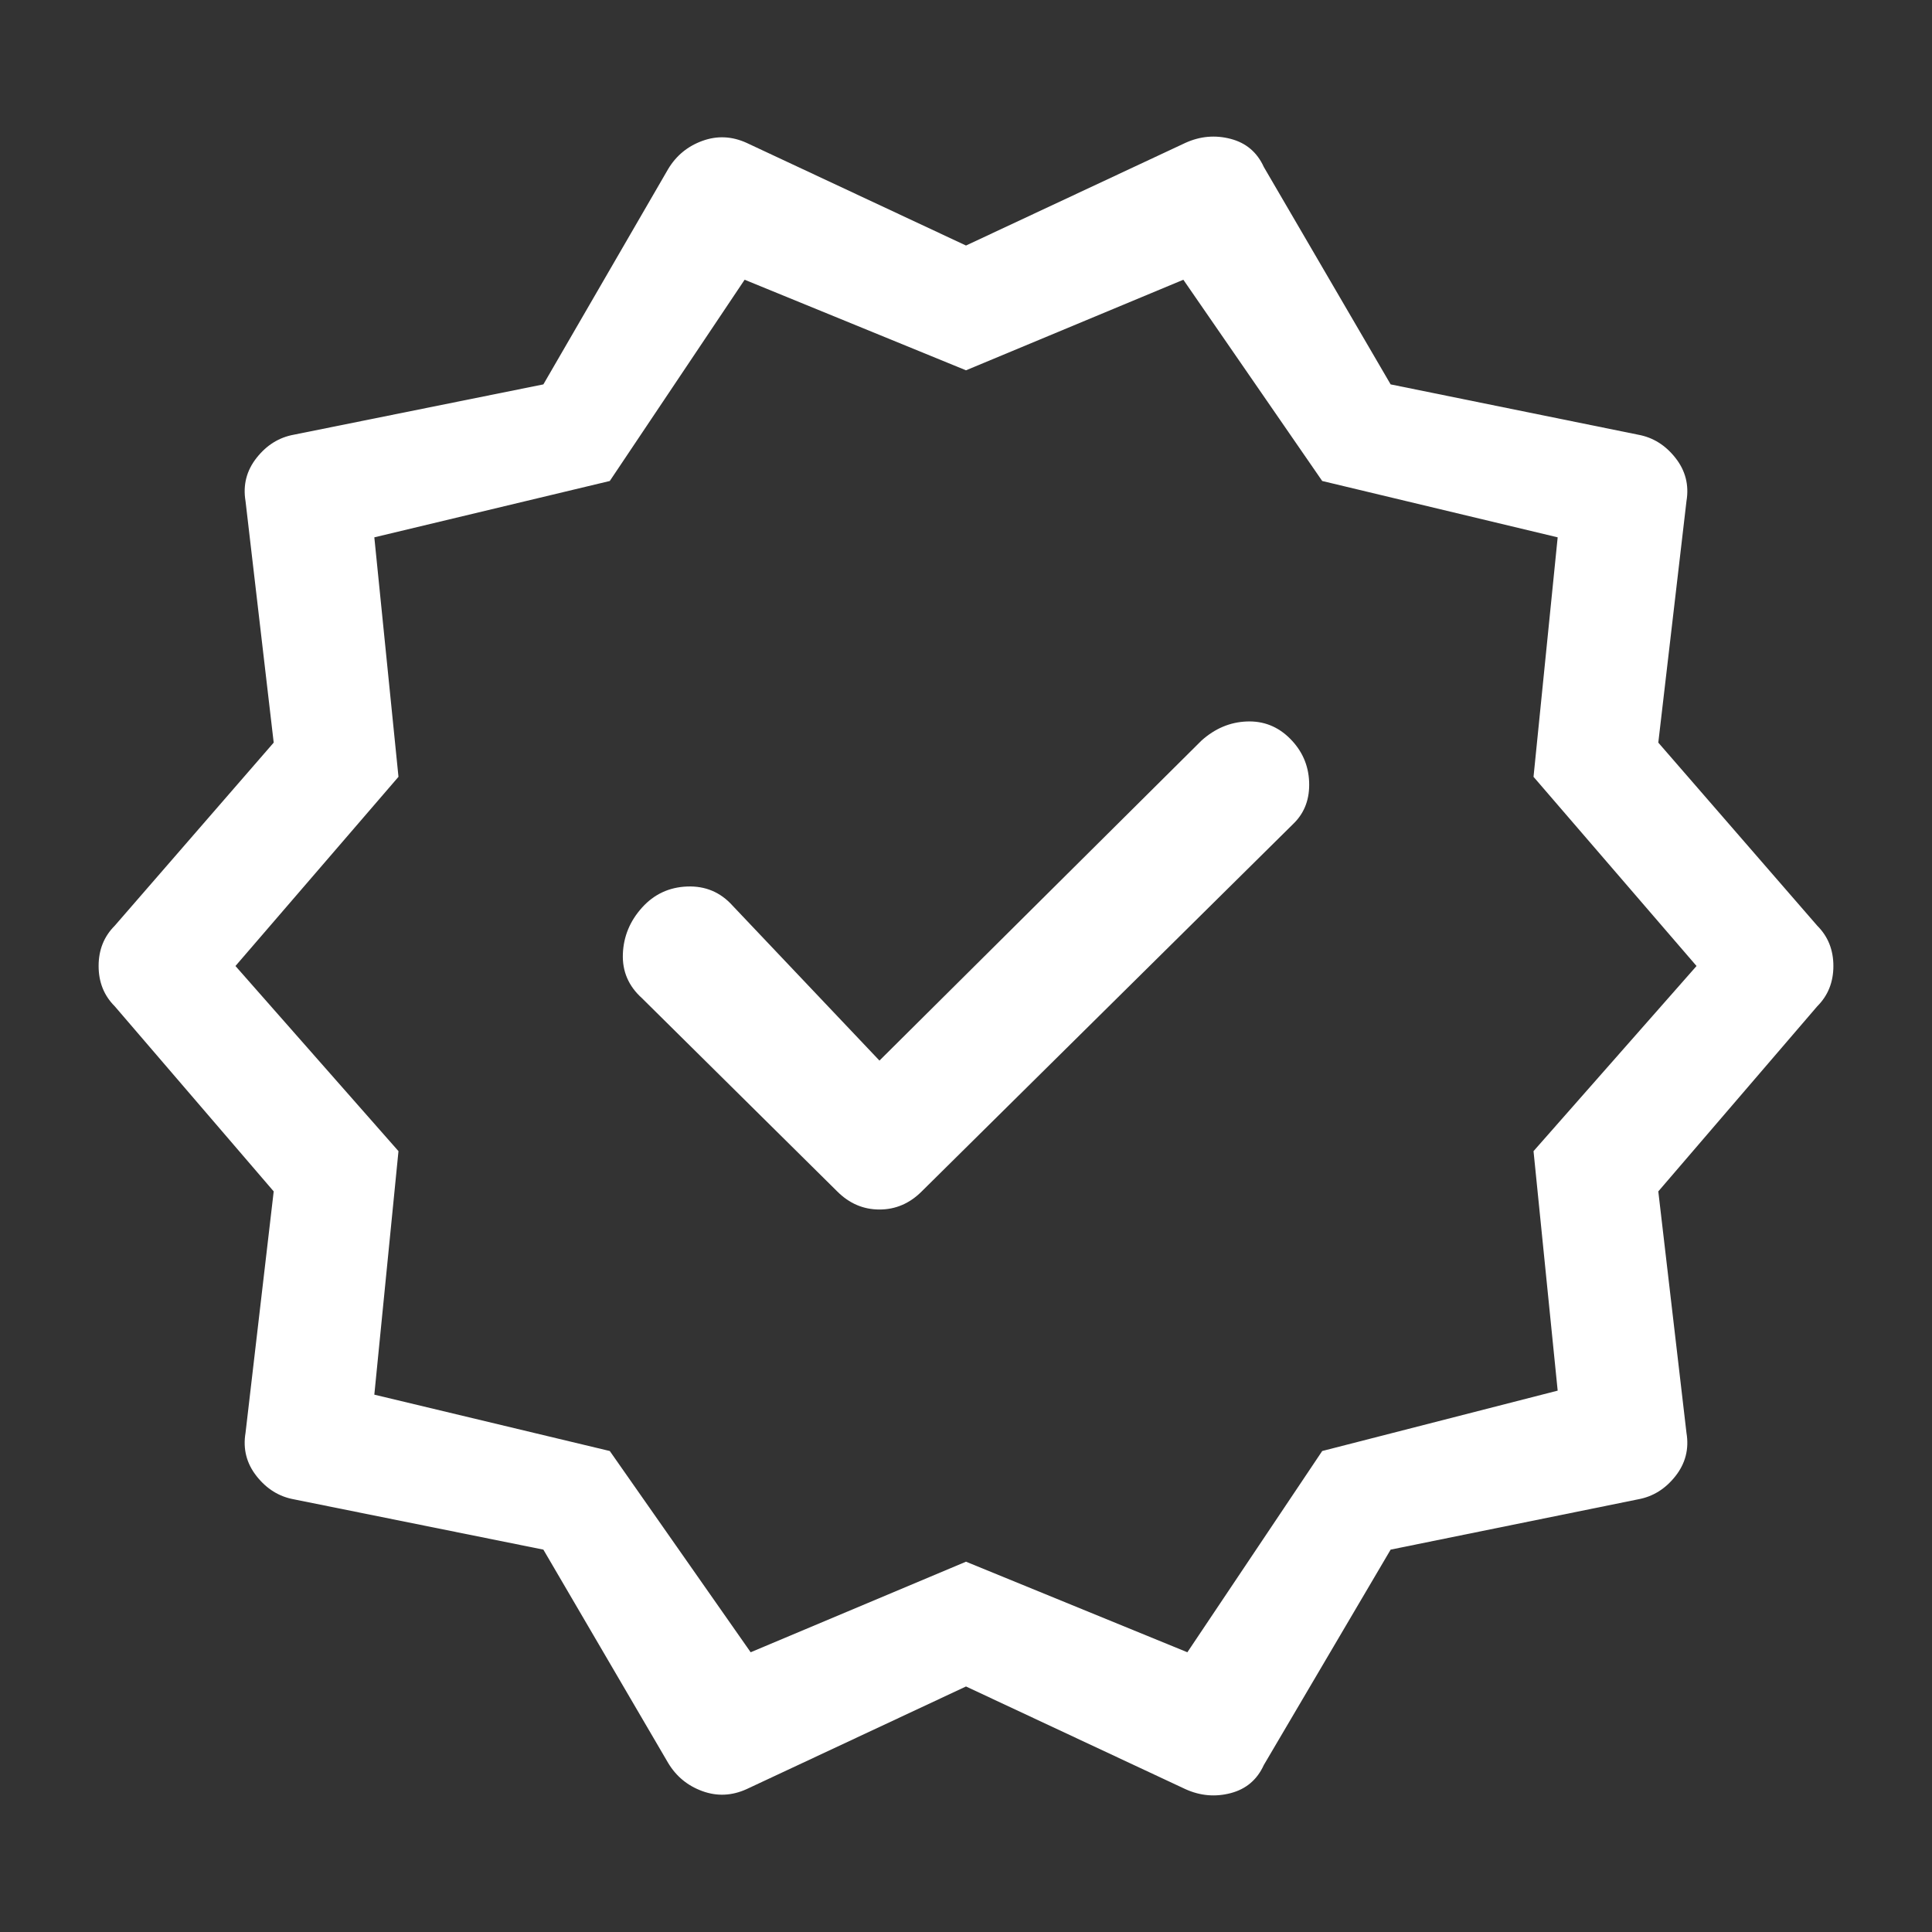 <svg xmlns="http://www.w3.org/2000/svg" height="48" width="48" fill="white"><rect width="100%" height="100%" fill="#333333" stroke="none"/><path d="M13.5 38.5 7.3 37.25Q6.75 37.15 6.375 36.675Q6 36.2 6.1 35.6L6.8 29.6L2.85 25Q2.45 24.6 2.45 24Q2.45 23.4 2.85 23L6.8 18.45L6.1 12.45Q6 11.85 6.375 11.375Q6.75 10.9 7.3 10.8L13.5 9.55L16.6 4.2Q16.9 3.7 17.45 3.5Q18 3.3 18.55 3.55L24 6.1L29.45 3.55Q30 3.3 30.575 3.45Q31.15 3.6 31.4 4.15L34.55 9.55L40.7 10.8Q41.25 10.9 41.625 11.375Q42 11.85 41.9 12.45L41.2 18.45L45.15 23Q45.55 23.4 45.55 24Q45.55 24.6 45.15 25L41.2 29.6L41.9 35.6Q42 36.2 41.625 36.675Q41.25 37.15 40.7 37.25L34.55 38.5L31.4 43.85Q31.15 44.4 30.575 44.55Q30 44.7 29.45 44.45L24 41.9L18.55 44.45Q18 44.7 17.45 44.5Q16.9 44.3 16.6 43.8ZM24 24ZM20.8 29.6Q21.25 30.05 21.85 30.05Q22.45 30.05 22.9 29.6L32.15 20.45Q32.55 20.05 32.525 19.425Q32.5 18.8 32.05 18.35Q31.6 17.9 30.975 17.925Q30.35 17.95 29.85 18.4L21.85 26.35L18.2 22.5Q17.75 22 17.075 22.025Q16.4 22.05 15.95 22.55Q15.5 23.05 15.475 23.7Q15.45 24.35 15.95 24.8ZM18.65 41.05 24 38.8 29.5 41.05 32.85 36.05 38.7 34.55 38.1 28.6 42.15 24 38.1 19.3 38.7 13.35 32.85 11.95 29.4 6.95 24 9.2 18.5 6.95 15.15 11.95 9.3 13.35 9.9 19.3 5.85 24 9.9 28.6 9.3 34.65 15.15 36.05Z"/></svg>